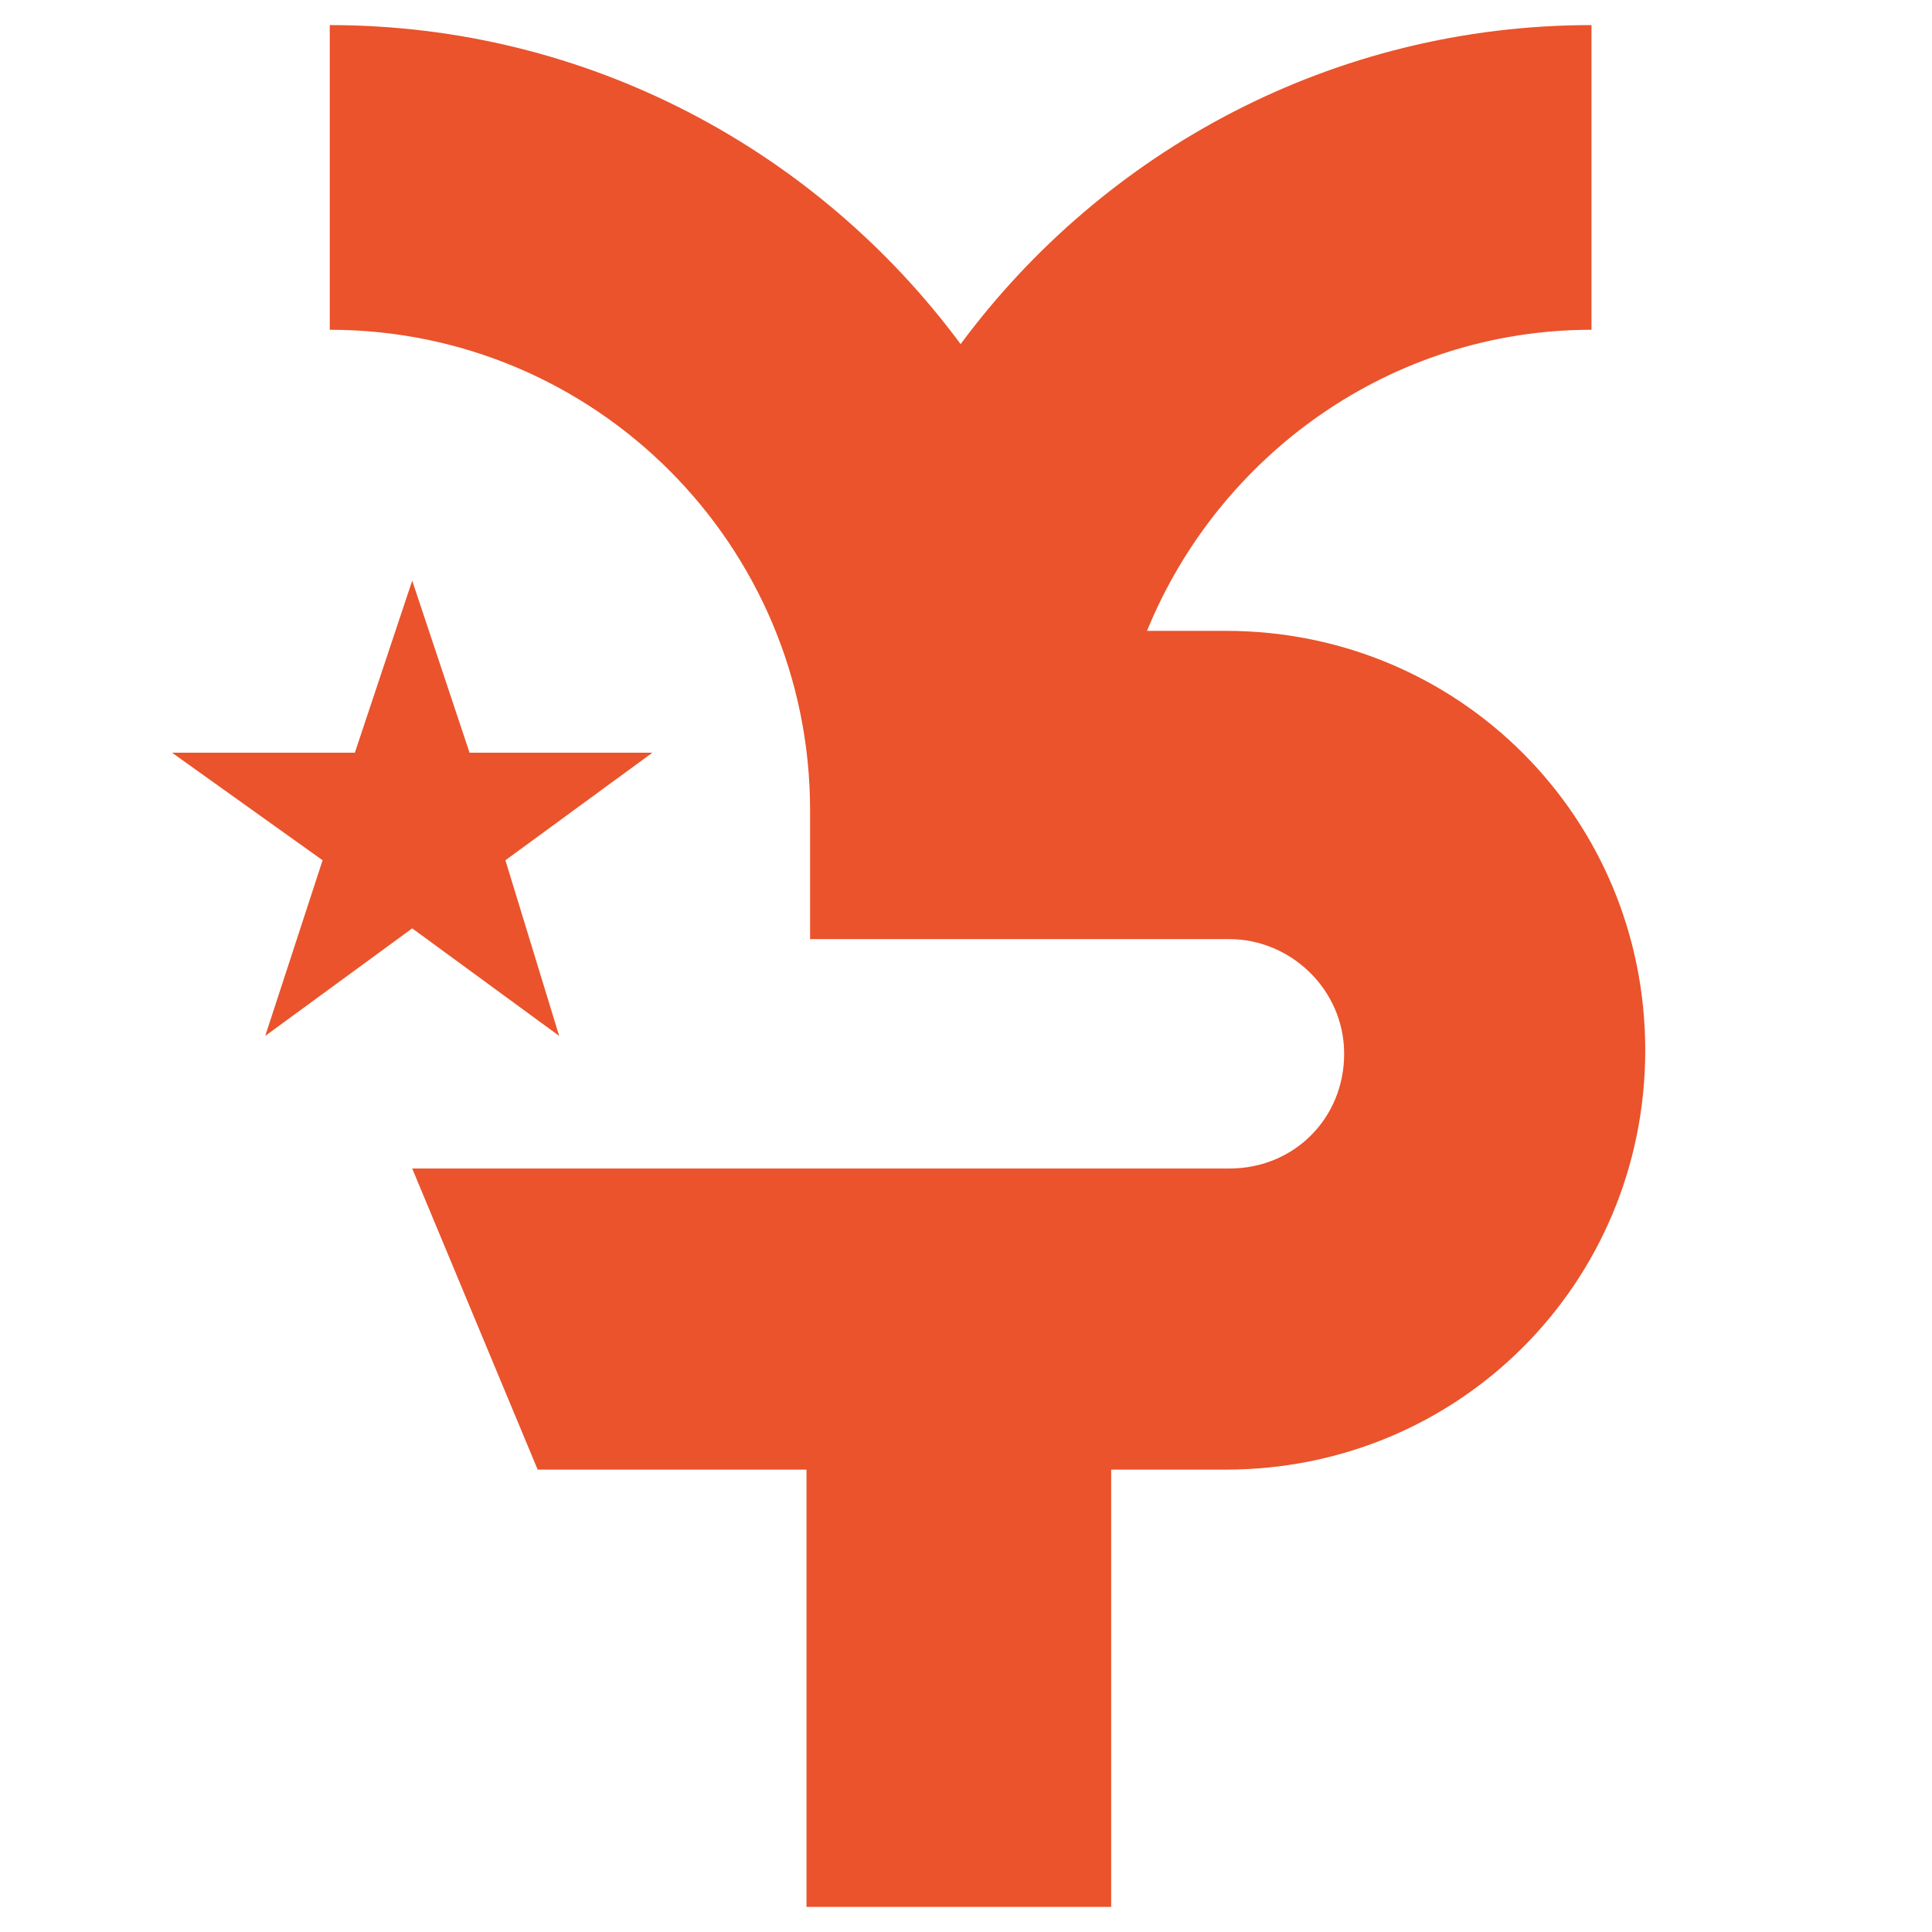 <svg xmlns="http://www.w3.org/2000/svg" xmlns:xlink="http://www.w3.org/1999/xlink" id="Ebene_1" x="0px" y="0px" viewBox="0 0 53.9 53.9" style="enable-background:new 0 0 53.9 53.9;" xml:space="preserve"><style type="text/css">	.st0{fill:#EA532B;}</style><g>	<polygon class="st0" points="11.5,25.9 15.6,28.9 14.1,24 18.2,21 13.1,21 11.5,16.2 9.9,21 4.8,21 9,24 7.4,28.9  "></polygon>	<path class="st0" d="M34.2,17.6H32c2-4.9,6.8-8.4,12.4-8.4V0.7c-7.2,0-13.6,3.5-17.6,8.9c-4-5.4-10.4-8.9-17.6-8.9v8.5  c7.4,0,13.4,6,13.4,13.4v3.6h11.7c1.7,0,3.2,1.4,3.2,3.2s-1.4,3.2-3.2,3.2H11.5L15,41h7.5v12.2H31V41h3.2c6.5,0,11.7-5.2,11.7-11.7  S40.7,17.6,34.2,17.6z"></path></g></svg>